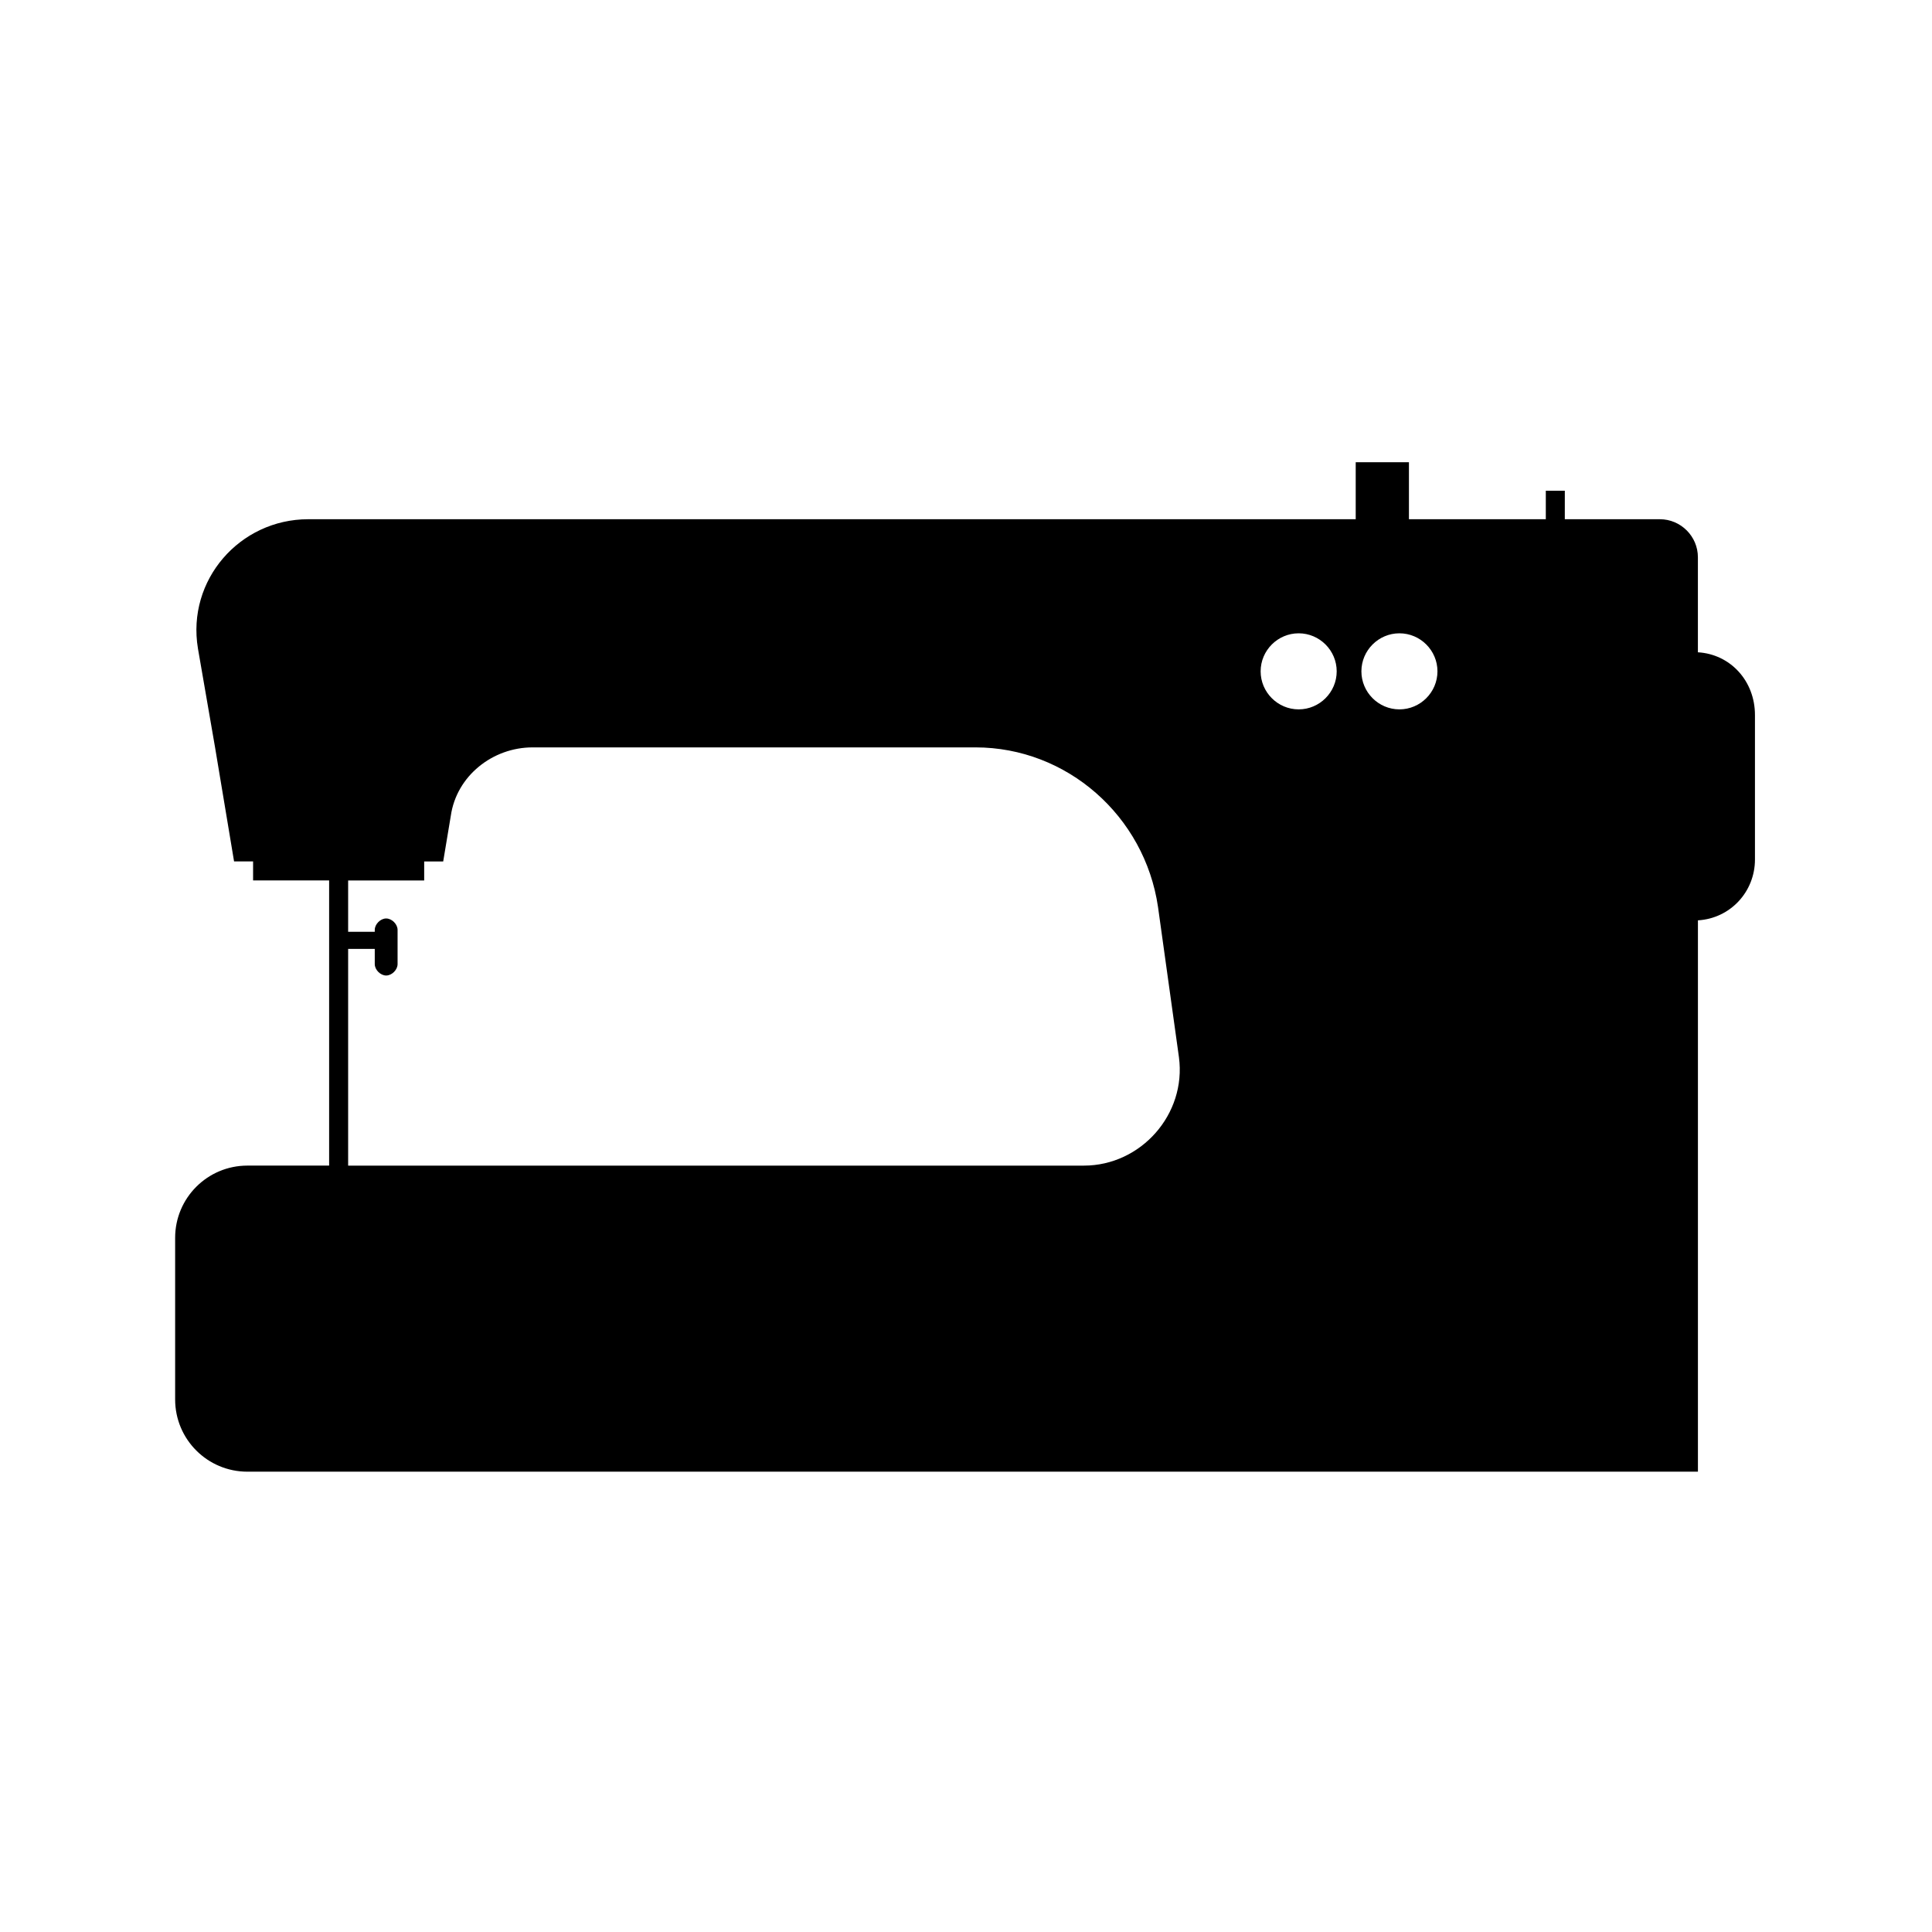 <?xml version="1.0" encoding="UTF-8"?>
<!-- Uploaded to: SVG Repo, www.svgrepo.com, Generator: SVG Repo Mixer Tools -->
<svg fill="#000000" width="800px" height="800px" version="1.1" viewBox="144 144 512 512" xmlns="http://www.w3.org/2000/svg">
 <path d="m593.96 316.87v-25.191c0-5.543-4.535-10.078-10.078-10.078h-25.191l0.004-7.555h-5.039v7.559h-36.273v-15.113h-14.105v15.113h-226.71l-50.887-0.004c-18.137 0-32.242 16.121-29.223 34.258l4.535 26.199 5.039 30.23h5.039v5.039h20.152v75.57h-21.664c-10.578 0-19.145 8.566-19.145 19.145v42.824c0 10.578 8.566 19.145 19.145 19.145h384.41v-146.11c8.566-0.504 15.113-7.559 15.113-16.121v-38.289c0-9.07-6.547-16.121-15.113-16.625zm-162.73 136.03h-194.97v-57.434h7.055v4.031c0 1.512 1.512 3.023 3.023 3.023 1.512 0 3.023-1.512 3.023-3.023v-9.07c0-1.512-1.512-3.023-3.023-3.023-1.512 0-3.023 1.512-3.023 3.023v0.504h-7.055v-13.602h20.152v-5.039h5.039l2.016-12.09c1.512-10.578 11.082-18.137 21.664-18.137h117.39c24.184 0 44.84 18.137 48.367 42.32l5.543 39.801c2.012 15.113-10.082 28.715-25.195 28.715zm56.93-120.91c-5.543 0-10.078-4.535-10.078-10.078s4.535-10.078 10.078-10.078c5.543 0 10.078 4.535 10.078 10.078s-4.535 10.078-10.078 10.078zm26.703 0c-5.543 0-10.078-4.535-10.078-10.078s4.535-10.078 10.078-10.078c5.543 0 10.078 4.535 10.078 10.078-0.004 5.543-4.535 10.078-10.078 10.078z"/>
</svg>